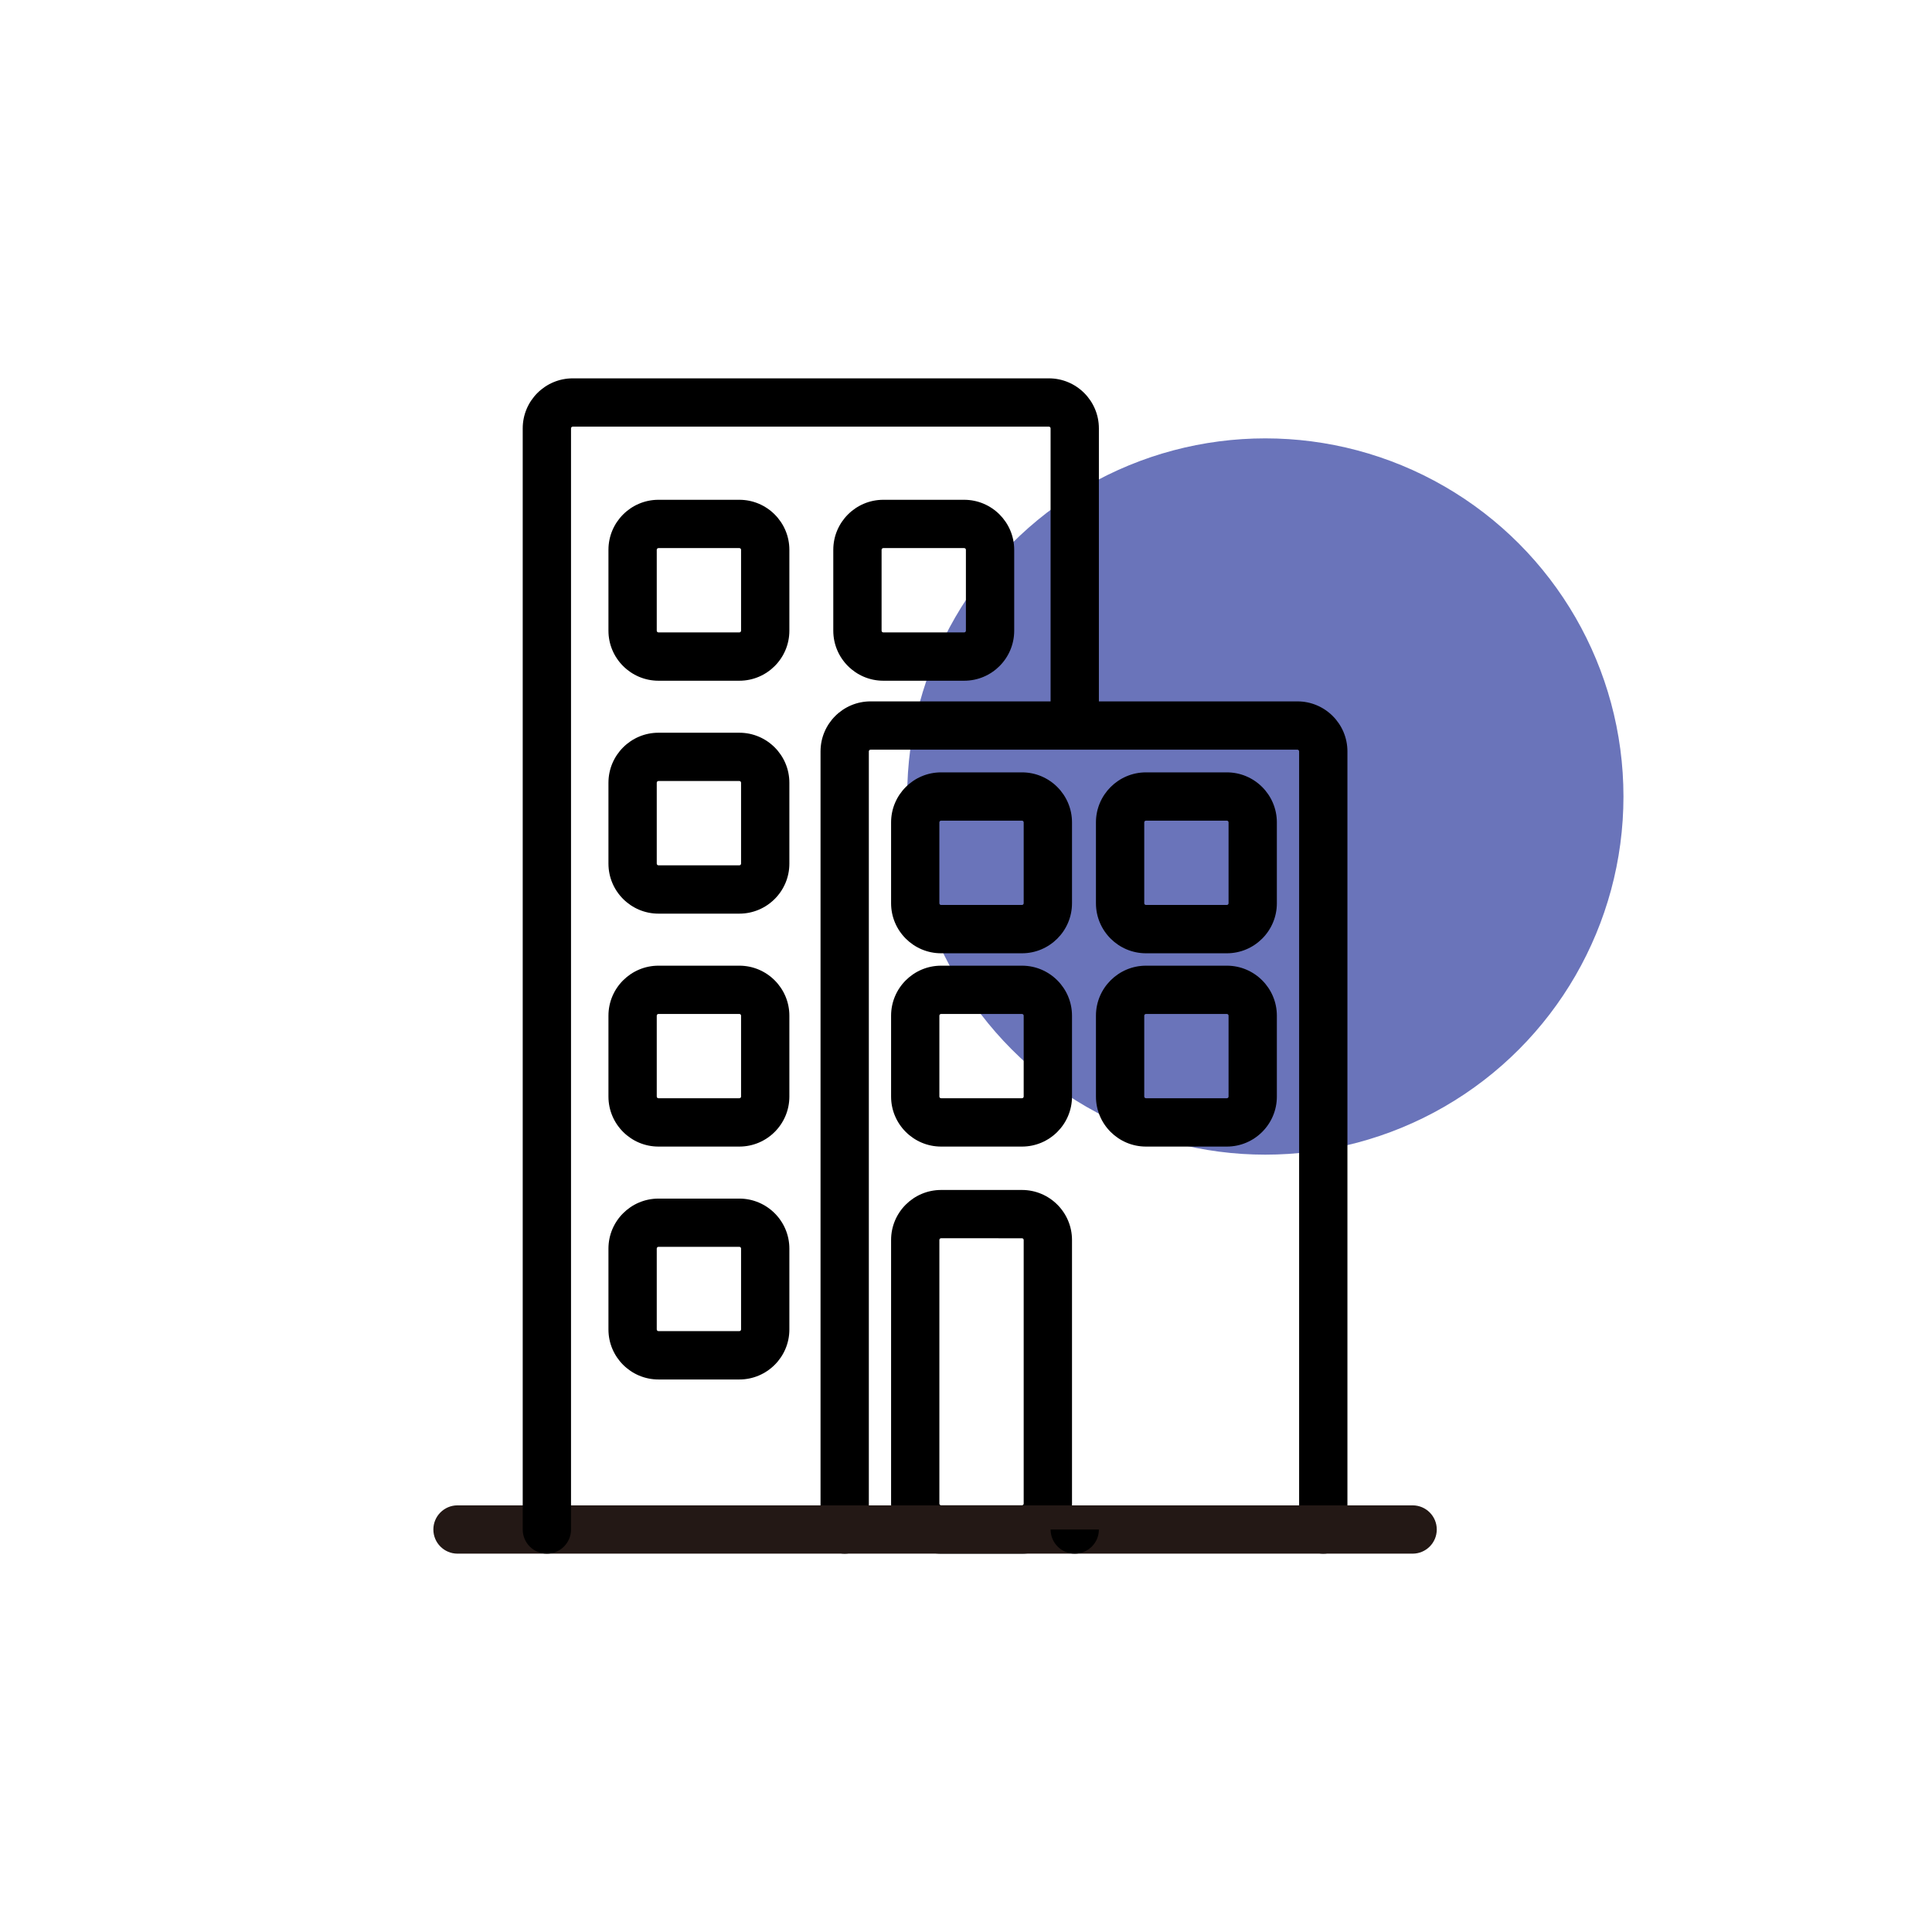 <?xml version="1.0" encoding="utf-8"?>
<!-- Generator: Adobe Illustrator 16.0.0, SVG Export Plug-In . SVG Version: 6.00 Build 0)  -->
<!DOCTYPE svg PUBLIC "-//W3C//DTD SVG 1.1//EN" "http://www.w3.org/Graphics/SVG/1.1/DTD/svg11.dtd">
<svg version="1.1" id="圖層_1" xmlns="http://www.w3.org/2000/svg" xmlns:xlink="http://www.w3.org/1999/xlink" x="0px" y="0px"
	 width="120px" height="120px" viewBox="0 0 120 120" enable-background="new 0 0 120 120" xml:space="preserve">
<circle fill="#6A74BA" stroke="#6A74BA" stroke-miterlimit="10" cx="78.591" cy="49.473" r="21.745"/>
<g>
	<path d="M45.922,42.281h-5.023c-1.713,0-3.107-1.394-3.107-3.107V34.15c0-1.713,1.394-3.107,3.107-3.107h5.023
		c1.713,0,3.107,1.394,3.107,3.107v5.023C49.03,40.887,47.636,42.281,45.922,42.281z M40.899,34.043
		c-0.059,0-0.107,0.048-0.107,0.107v5.023c0,0.059,0.048,0.107,0.107,0.107h5.023c0.059,0,0.107-0.048,0.107-0.107V34.15
		c0-0.059-0.048-0.107-0.107-0.107H40.899z"/>
</g>
<g>
	<path d="M59.887,42.281h-5.023c-1.713,0-3.107-1.394-3.107-3.107V34.15c0-1.713,1.394-3.107,3.107-3.107h5.023
		c1.712,0,3.107,1.394,3.107,3.107v5.023C62.994,40.887,61.602,42.281,59.887,42.281z M54.864,34.043
		c-0.059,0-0.107,0.048-0.107,0.107v5.023c0,0.059,0.048,0.107,0.107,0.107h5.023c0.059,0,0.107-0.048,0.107-0.107V34.15
		c0-0.059-0.048-0.107-0.107-0.107H54.864z"/>
</g>
<g>
	<path d="M45.922,56.748h-5.023c-1.713,0-3.107-1.394-3.107-3.107v-5.023c0-1.713,1.394-3.107,3.107-3.107h5.023
		c1.713,0,3.107,1.394,3.107,3.107v5.023C49.03,55.354,47.636,56.748,45.922,56.748z M40.899,48.51
		c-0.059,0-0.107,0.048-0.107,0.107v5.023c0,0.059,0.048,0.107,0.107,0.107h5.023c0.059,0,0.107-0.048,0.107-0.107v-5.023
		c0-0.059-0.048-0.107-0.107-0.107H40.899z"/>
</g>
<g>
	<path d="M45.922,71.216h-5.023c-1.713,0-3.107-1.394-3.107-3.106v-5.023c0-1.714,1.394-3.107,3.107-3.107h5.023
		c1.713,0,3.107,1.394,3.107,3.107v5.023C49.03,69.822,47.636,71.216,45.922,71.216z M40.899,62.979
		c-0.059,0-0.107,0.047-0.107,0.106v5.022c0,0.061,0.048,0.107,0.107,0.107h5.023c0.059,0,0.107-0.048,0.107-0.107v-5.022
		c0-0.06-0.048-0.106-0.107-0.106H40.899z"/>
</g>
<g>
	<path d="M45.922,85.682h-5.023c-1.713,0-3.107-1.394-3.107-3.105v-5.023c0-1.714,1.394-3.107,3.107-3.107h5.023
		c1.713,0,3.107,1.395,3.107,3.107v5.023C49.03,84.288,47.636,85.682,45.922,85.682z M40.899,77.443
		c-0.059,0-0.107,0.049-0.107,0.107v5.023c0,0.059,0.048,0.105,0.107,0.105h5.023c0.059,0,0.107-0.048,0.107-0.105v-5.023
		c0-0.06-0.048-0.107-0.107-0.107H40.899z"/>
</g>
<g>
	<path d="M82.191,96.5c-0.83,0-1.5-0.672-1.5-1.5V46.671c0-0.059-0.049-0.107-0.107-0.107H54.072c-0.059,0-0.107,0.048-0.107,0.107
		V95c0,0.828-0.671,1.5-1.5,1.5c-0.829,0-1.5-0.672-1.5-1.5V46.671c0-1.713,1.394-3.107,3.107-3.107h26.512
		c1.713,0,3.107,1.394,3.107,3.107V95C83.691,95.828,83.02,96.5,82.191,96.5z"/>
</g>
<g>
	<g>
		<path d="M63.477,59.21h-5.023c-1.713,0-3.107-1.395-3.107-3.108V51.08c0-1.713,1.394-3.107,3.107-3.107h5.023
			c1.713,0,3.107,1.394,3.107,3.107v5.022C66.584,57.815,65.189,59.21,63.477,59.21z M58.453,50.972
			c-0.059,0-0.107,0.048-0.107,0.107v5.022c0,0.06,0.048,0.108,0.107,0.108h5.023c0.06,0,0.107-0.049,0.107-0.108v-5.022
			c0-0.059-0.049-0.107-0.107-0.107H58.453z"/>
	</g>
	<g>
		<path d="M76.201,59.21H71.18c-1.715,0-3.109-1.395-3.109-3.108V51.08c0-1.713,1.396-3.107,3.109-3.107h5.021
			c1.714,0,3.107,1.394,3.107,3.107v5.022C79.309,57.815,77.915,59.21,76.201,59.21z M71.18,50.972
			c-0.061,0-0.109,0.048-0.109,0.107v5.022c0,0.06,0.05,0.108,0.109,0.108h5.021c0.061,0,0.107-0.049,0.107-0.108v-5.022
			c0-0.059-0.049-0.107-0.107-0.107H71.18z"/>
	</g>
</g>
<g>
	<g>
		<path d="M63.477,71.216h-5.023c-1.713,0-3.107-1.394-3.107-3.106v-5.023c0-1.714,1.394-3.107,3.107-3.107h5.023
			c1.713,0,3.107,1.394,3.107,3.107v5.023C66.584,69.822,65.189,71.216,63.477,71.216z M58.453,62.979
			c-0.059,0-0.107,0.047-0.107,0.106v5.022c0,0.061,0.048,0.107,0.107,0.107h5.023c0.06,0,0.107-0.048,0.107-0.107v-5.022
			c0-0.06-0.049-0.106-0.107-0.106H58.453z"/>
	</g>
	<g>
		<path d="M76.201,71.216H71.18c-1.715,0-3.109-1.394-3.109-3.106v-5.023c0-1.714,1.396-3.107,3.109-3.107h5.021
			c1.714,0,3.107,1.394,3.107,3.107v5.023C79.309,69.822,77.915,71.216,76.201,71.216z M71.18,62.979
			c-0.061,0-0.109,0.047-0.109,0.106v5.022c0,0.061,0.05,0.107,0.109,0.107h5.021c0.061,0,0.107-0.048,0.107-0.107v-5.022
			c0-0.06-0.049-0.106-0.107-0.106H71.18z"/>
	</g>
</g>
<g>
	<path d="M63.477,96.5h-5.023c-1.713,0-3.107-1.395-3.107-3.107V77.018c0-1.715,1.394-3.107,3.107-3.107h5.023
		c1.713,0,3.107,1.395,3.107,3.107v16.375C66.584,95.105,65.189,96.5,63.477,96.5z M58.453,76.909c-0.059,0-0.107,0.048-0.107,0.106
		v16.377c0,0.06,0.048,0.106,0.107,0.106h5.023c0.06,0,0.107-0.048,0.107-0.106V77.018c0-0.061-0.049-0.107-0.107-0.107
		L58.453,76.909L58.453,76.909z"/>
</g>
<g>
	<path fill="#231815" d="M87.74,96.5H28.417c-0.829,0-1.5-0.672-1.5-1.5s0.671-1.5,1.5-1.5H87.74c0.828,0,1.5,0.672,1.5,1.5
		S88.568,96.5,87.74,96.5z"/>
</g>
<g>
	<path d="M65.254,26.607v18.457h3V26.607c0-1.713-1.393-3.107-3.107-3.107H35.574c-1.713,0-3.107,1.394-3.107,3.107V95
		c0,0.828,0.671,1.5,1.5,1.5c0.829,0,1.5-0.672,1.5-1.5V26.607c0-0.059,0.048-0.107,0.107-0.107h29.572
		C65.206,26.5,65.254,26.548,65.254,26.607z"/>
	<path d="M66.754,96.5c0.829,0,1.5-0.672,1.5-1.5h-3C65.254,95.828,65.926,96.5,66.754,96.5z"/>
</g>
</svg>
